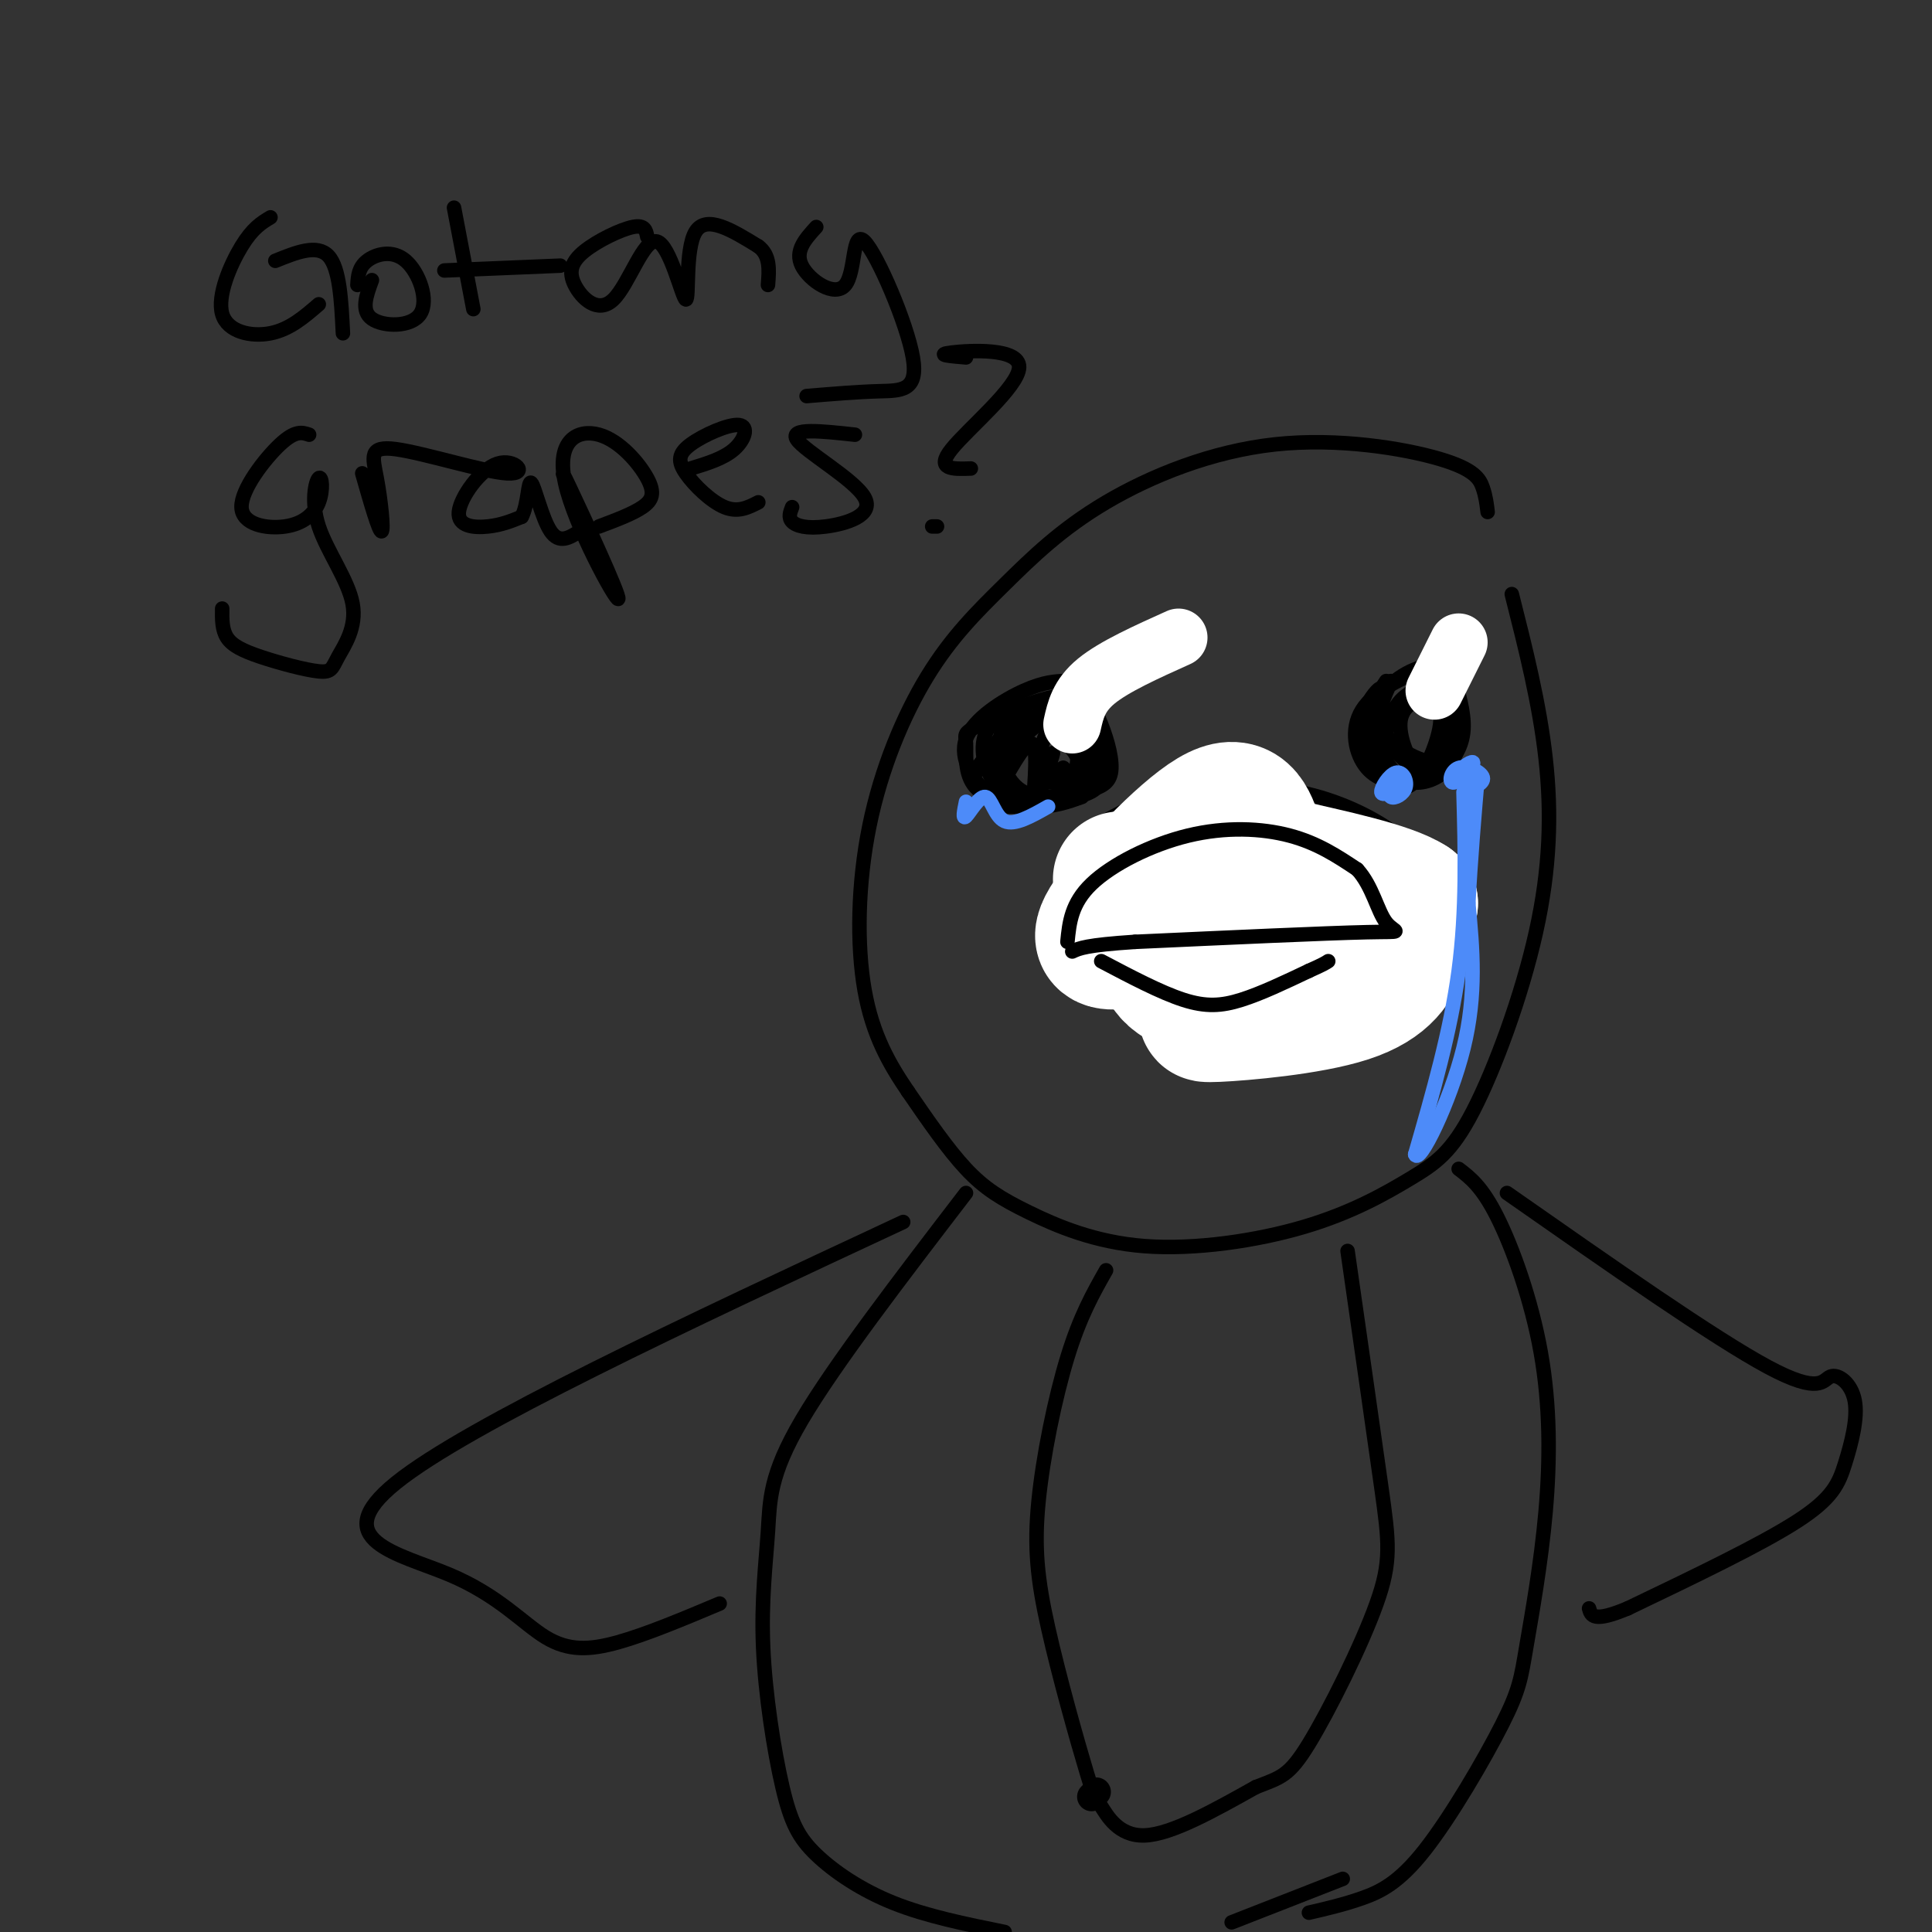 <svg viewBox='0 0 400 400' version='1.1' xmlns='http://www.w3.org/2000/svg' xmlns:xlink='http://www.w3.org/1999/xlink'><rect x="0" y="0" width="400" height="400" fill="#333333" stroke="none"/><g fill='none' stroke='rgb(0,0,0)' stroke-width='6' stroke-linecap='round' stroke-linejoin='round'><path d='M227,371c0.000,0.000 -1.000,1.000 -1,1'/></g>
<g fill='none' stroke='rgb(0,0,0)' stroke-width='3' stroke-linecap='round' stroke-linejoin='round'><path d='M227,171c4.881,-2.764 9.763,-5.529 17,-7c7.237,-1.471 16.830,-1.649 25,0c8.170,1.649 14.917,5.125 19,8c4.083,2.875 5.502,5.149 5,9c-0.502,3.851 -2.925,9.278 -7,13c-4.075,3.722 -9.804,5.740 -17,7c-7.196,1.260 -15.861,1.762 -23,1c-7.139,-0.762 -12.754,-2.789 -16,-5c-3.246,-2.211 -4.123,-4.605 -5,-7'/><path d='M225,190c-1.489,-2.644 -2.711,-5.756 -2,-9c0.711,-3.244 3.356,-6.622 6,-10'/><path d='M233,201c-0.982,3.542 -1.964,7.083 2,10c3.964,2.917 12.875,5.208 20,6c7.125,0.792 12.464,0.083 19,-2c6.536,-2.083 14.268,-5.542 22,-9'/><path d='M296,206c3.833,-2.500 2.417,-4.250 1,-6'/><path d='M313,123c2.864,11.321 5.729,22.641 7,34c1.271,11.359 0.950,22.755 -2,36c-2.950,13.245 -8.529,28.337 -13,37c-4.471,8.663 -7.835,10.896 -13,14c-5.165,3.104 -12.130,7.080 -22,10c-9.870,2.920 -22.646,4.783 -33,4c-10.354,-0.783 -18.288,-4.211 -24,-7c-5.712,-2.789 -9.204,-4.940 -13,-9c-3.796,-4.060 -7.898,-10.030 -12,-16'/><path d='M188,226c-3.814,-5.605 -7.349,-11.619 -9,-21c-1.651,-9.381 -1.419,-22.129 1,-34c2.419,-11.871 7.025,-22.866 12,-31c4.975,-8.134 10.321,-13.408 16,-19c5.679,-5.592 11.693,-11.501 21,-17c9.307,-5.499 21.907,-10.587 35,-12c13.093,-1.413 26.679,0.850 34,3c7.321,2.150 8.377,4.186 9,6c0.623,1.814 0.811,3.407 1,5'/><path d='M209,148c-1.098,1.954 -2.197,3.909 -2,7c0.197,3.091 1.689,7.319 5,9c3.311,1.681 8.441,0.815 12,0c3.559,-0.815 5.546,-1.578 6,-4c0.454,-2.422 -0.627,-6.504 -2,-10c-1.373,-3.496 -3.039,-6.406 -8,-6c-4.961,0.406 -13.219,4.128 -17,6c-3.781,1.872 -3.086,1.893 -3,4c0.086,2.107 -0.438,6.298 2,9c2.438,2.702 7.840,3.915 12,4c4.160,0.085 7.080,-0.957 10,-2'/><path d='M287,141c-1.526,2.277 -3.051,4.555 -2,8c1.051,3.445 4.679,8.059 8,10c3.321,1.941 6.336,1.209 8,-2c1.664,-3.209 1.976,-8.896 1,-13c-0.976,-4.104 -3.241,-6.626 -7,-6c-3.759,0.626 -9.012,4.399 -10,8c-0.988,3.601 2.289,7.029 5,9c2.711,1.971 4.855,2.486 7,3'/><path d='M290,194c2.000,0.333 4.000,0.667 5,2c1.000,1.333 1.000,3.667 1,6'/><path d='M210,149c-4.960,6.370 -9.920,12.740 -9,12c0.920,-0.740 7.721,-8.590 9,-8c1.279,0.590 -2.963,9.620 -3,10c-0.037,0.380 4.132,-7.892 6,-9c1.868,-1.108 1.434,4.946 1,11'/><path d='M214,165c1.253,-0.763 3.885,-8.171 4,-9c0.115,-0.829 -2.289,4.922 -2,6c0.289,1.078 3.270,-2.518 4,-3c0.730,-0.482 -0.791,2.148 0,3c0.791,0.852 3.896,-0.074 7,-1'/><path d='M290,146c-2.840,3.071 -5.681,6.142 -6,5c-0.319,-1.142 1.882,-6.497 2,-8c0.118,-1.503 -1.847,0.846 -3,3c-1.153,2.154 -1.495,4.113 0,8c1.495,3.887 4.825,9.700 8,9c3.175,-0.700 6.193,-7.914 7,-12c0.807,-4.086 -0.596,-5.043 -2,-6'/><path d='M296,145c-1.828,-0.689 -5.397,0.589 -6,4c-0.603,3.411 1.761,8.957 4,11c2.239,2.043 4.354,0.584 5,-3c0.646,-3.584 -0.177,-9.292 -1,-15'/><path d='M288,141c-1.486,3.432 -2.972,6.865 -3,10c-0.028,3.135 1.401,5.973 3,8c1.599,2.027 3.369,3.241 6,3c2.631,-0.241 6.124,-1.939 7,-6c0.876,-4.061 -0.865,-10.484 -2,-14c-1.135,-3.516 -1.663,-4.125 -5,-3c-3.337,1.125 -9.484,3.984 -12,8c-2.516,4.016 -1.402,9.190 1,12c2.402,2.810 6.093,3.256 9,3c2.907,-0.256 5.029,-1.214 7,-3c1.971,-1.786 3.791,-4.398 4,-8c0.209,-3.602 -1.191,-8.192 -2,-10c-0.809,-1.808 -1.025,-0.833 -3,0c-1.975,0.833 -5.707,1.524 -8,4c-2.293,2.476 -3.146,6.738 -4,11'/><path d='M216,149c-3.378,2.822 -6.756,5.644 -8,8c-1.244,2.356 -0.356,4.247 2,6c2.356,1.753 6.178,3.368 9,3c2.822,-0.368 4.645,-2.720 5,-5c0.355,-2.280 -0.757,-4.489 -3,-7c-2.243,-2.511 -5.616,-5.326 -9,-6c-3.384,-0.674 -6.780,0.793 -8,4c-1.220,3.207 -0.263,8.155 3,11c3.263,2.845 8.833,3.585 13,3c4.167,-0.585 6.932,-2.497 7,-7c0.068,-4.503 -2.562,-11.596 -4,-15c-1.438,-3.404 -1.684,-3.119 -3,-3c-1.316,0.119 -3.703,0.073 -8,2c-4.297,1.927 -10.503,5.826 -12,10c-1.497,4.174 1.715,8.621 4,11c2.285,2.379 3.642,2.689 5,3'/><path d='M209,167c3.584,0.171 10.044,-0.901 14,-2c3.956,-1.099 5.407,-2.226 5,-6c-0.407,-3.774 -2.672,-10.194 -6,-12c-3.328,-1.806 -7.718,1.002 -11,4c-3.282,2.998 -5.455,6.185 -5,9c0.455,2.815 3.540,5.257 7,6c3.460,0.743 7.296,-0.212 9,-4c1.704,-3.788 1.277,-10.410 0,-13c-1.277,-2.590 -3.404,-1.148 -5,2c-1.596,3.148 -2.660,8.001 -1,10c1.660,1.999 6.046,1.142 8,-1c1.954,-2.142 1.477,-5.571 1,-9'/></g>
<g fill='none' stroke='rgb(255,255,255)' stroke-width='12' stroke-linecap='round' stroke-linejoin='round'><path d='M244,132c-6.667,3.000 -13.333,6.000 -17,9c-3.667,3.000 -4.333,6.000 -5,9'/><path d='M302,133c0.000,0.000 -5.000,10.000 -5,10'/></g>
<g fill='none' stroke='rgb(0,0,0)' stroke-width='3' stroke-linecap='round' stroke-linejoin='round'><path d='M229,263c-2.702,4.766 -5.404,9.532 -8,18c-2.596,8.468 -5.086,20.638 -6,30c-0.914,9.362 -0.253,15.915 2,26c2.253,10.085 6.099,23.703 8,30c1.901,6.297 1.858,5.272 3,7c1.142,1.728 3.469,6.208 9,6c5.531,-0.208 14.265,-5.104 23,-10'/><path d='M260,370c5.239,-2.054 6.837,-2.190 11,-9c4.163,-6.810 10.890,-20.295 14,-29c3.110,-8.705 2.603,-12.630 1,-24c-1.603,-11.370 -4.301,-30.185 -7,-49'/><path d='M200,247c-13.632,17.778 -27.263,35.555 -34,47c-6.737,11.445 -6.579,16.556 -7,23c-0.421,6.444 -1.419,14.221 -1,24c0.419,9.779 2.257,21.559 4,29c1.743,7.441 3.392,10.542 7,14c3.608,3.458 9.174,7.274 16,10c6.826,2.726 14.913,4.363 23,6'/><path d='M255,398c0.000,0.000 23.000,-9.000 23,-9'/><path d='M302,242c2.422,1.850 4.843,3.701 8,10c3.157,6.299 7.049,17.047 9,28c1.951,10.953 1.962,22.110 1,33c-0.962,10.890 -2.896,21.512 -4,28c-1.104,6.488 -1.378,8.842 -5,16c-3.622,7.158 -10.590,19.119 -16,26c-5.410,6.881 -9.260,8.680 -13,10c-3.740,1.320 -7.370,2.160 -11,3'/><path d='M187,253c-45.104,21.045 -90.207,42.089 -105,54c-14.793,11.911 0.726,14.687 11,19c10.274,4.313 15.305,10.161 20,13c4.695,2.839 9.056,2.668 15,1c5.944,-1.668 13.472,-4.834 21,-8'/><path d='M312,247c21.512,15.053 43.025,30.106 54,36c10.975,5.894 11.413,2.629 13,2c1.587,-0.629 4.322,1.378 5,5c0.678,3.622 -0.702,8.860 -2,13c-1.298,4.140 -2.514,7.183 -10,12c-7.486,4.817 -21.243,11.409 -35,18'/><path d='M337,333c-7.167,3.000 -7.583,1.500 -8,0'/></g>
<g fill='none' stroke='rgb(255,255,255)' stroke-width='28' stroke-linecap='round' stroke-linejoin='round'><path d='M267,180c-6.735,0.278 -13.471,0.556 -18,2c-4.529,1.444 -6.853,4.054 -8,8c-1.147,3.946 -1.118,9.227 2,12c3.118,2.773 9.324,3.039 13,0c3.676,-3.039 4.820,-9.382 4,-15c-0.820,-5.618 -3.605,-10.513 -6,-12c-2.395,-1.487 -4.398,0.432 -7,4c-2.602,3.568 -5.801,8.784 -9,14'/><path d='M238,193c-2.324,2.571 -3.633,1.998 -6,2c-2.367,0.002 -5.791,0.577 -2,-5c3.791,-5.577 14.797,-17.308 21,-21c6.203,-3.692 7.601,0.654 9,5'/><path d='M260,174c3.265,3.265 6.927,8.927 13,11c6.073,2.073 14.556,0.556 16,3c1.444,2.444 -4.150,8.850 -9,13c-4.850,4.150 -8.957,6.043 -13,7c-4.043,0.957 -8.021,0.979 -12,1'/><path d='M255,209c-4.003,0.493 -8.011,1.225 -3,1c5.011,-0.225 19.041,-1.407 27,-4c7.959,-2.593 9.845,-6.598 11,-10c1.155,-3.402 1.577,-6.201 2,-9'/><path d='M292,187c-4.333,-2.833 -16.167,-5.417 -28,-8'/><path d='M264,179c-10.000,-0.833 -21.000,1.083 -32,3'/></g>
<g fill='none' stroke='rgb(0,0,0)' stroke-width='3' stroke-linecap='round' stroke-linejoin='round'><path d='M221,195c0.393,-3.982 0.786,-7.964 5,-12c4.214,-4.036 12.250,-8.125 20,-10c7.750,-1.875 15.214,-1.536 21,0c5.786,1.536 9.893,4.268 14,7'/><path d='M281,180c3.190,3.476 4.167,8.667 6,11c1.833,2.333 4.524,1.810 -4,2c-8.524,0.190 -28.262,1.095 -48,2'/><path d='M235,195c-10.167,0.667 -11.583,1.333 -13,2'/><path d='M228,199c6.156,3.244 12.311,6.489 17,8c4.689,1.511 7.911,1.289 12,0c4.089,-1.289 9.044,-3.644 14,-6'/><path d='M271,201c3.000,-1.333 3.500,-1.667 4,-2'/><path d='M56,45c-1.845,1.107 -3.690,2.214 -6,6c-2.310,3.786 -5.083,10.250 -4,14c1.083,3.750 6.024,4.786 10,4c3.976,-0.786 6.988,-3.393 10,-6'/><path d='M57,54c4.333,-1.750 8.667,-3.500 11,-1c2.333,2.500 2.667,9.250 3,16'/><path d='M77,58c-1.163,3.169 -2.325,6.338 0,8c2.325,1.662 8.139,1.817 10,-1c1.861,-2.817 -0.230,-8.604 -3,-11c-2.770,-2.396 -6.220,-1.399 -8,0c-1.780,1.399 -1.890,3.199 -2,5'/><path d='M94,43c0.000,0.000 4.000,21.000 4,21'/><path d='M92,56c0.000,0.000 24.000,-1.000 24,-1'/><path d='M134,49c-0.245,-1.259 -0.490,-2.518 -3,-2c-2.510,0.518 -7.284,2.812 -10,5c-2.716,2.188 -3.375,4.269 -2,7c1.375,2.731 4.783,6.113 8,3c3.217,-3.113 6.244,-12.721 9,-12c2.756,0.721 5.242,11.771 6,12c0.758,0.229 -0.212,-10.363 2,-14c2.212,-3.637 7.606,-0.318 13,3'/><path d='M157,51c2.500,1.833 2.250,4.917 2,8'/><path d='M169,47c-2.256,2.475 -4.511,4.950 -3,8c1.511,3.050 6.789,6.676 9,4c2.211,-2.676 1.356,-11.656 4,-9c2.644,2.656 8.789,16.946 10,24c1.211,7.054 -2.511,6.873 -7,7c-4.489,0.127 -9.744,0.564 -15,1'/><path d='M64,90c-1.413,-0.480 -2.825,-0.959 -6,2c-3.175,2.959 -8.112,9.357 -8,13c0.112,3.643 5.275,4.532 9,4c3.725,-0.532 6.014,-2.484 7,-5c0.986,-2.516 0.670,-5.596 0,-5c-0.670,0.596 -1.692,4.869 0,10c1.692,5.131 6.100,11.119 7,16c0.900,4.881 -1.706,8.653 -3,11c-1.294,2.347 -1.275,3.268 -4,3c-2.725,-0.268 -8.195,-1.726 -12,-3c-3.805,-1.274 -5.944,-2.364 -7,-4c-1.056,-1.636 -1.028,-3.818 -1,-6'/><path d='M75,98c1.739,6.085 3.478,12.170 4,12c0.522,-0.170 -0.175,-6.596 -1,-11c-0.825,-4.404 -1.780,-6.786 4,-6c5.780,0.786 18.295,4.741 23,5c4.705,0.259 1.601,-3.178 -2,-2c-3.601,1.178 -7.700,6.971 -8,10c-0.300,3.029 3.200,3.294 6,3c2.800,-0.294 4.900,-1.147 7,-2'/><path d='M108,107c1.369,-2.488 1.292,-7.708 2,-7c0.708,0.708 2.202,7.345 4,10c1.798,2.655 3.899,1.327 6,0'/><path d='M119,104c-1.925,-4.503 -3.849,-9.006 -1,-3c2.849,6.006 10.472,22.521 10,23c-0.472,0.479 -9.038,-15.079 -11,-24c-1.962,-8.921 2.680,-11.206 7,-10c4.320,1.206 8.317,5.902 10,9c1.683,3.098 1.052,4.600 -1,6c-2.052,1.400 -5.526,2.700 -9,4'/><path d='M143,97c3.409,-1.036 6.819,-2.073 9,-4c2.181,-1.927 3.134,-4.746 1,-5c-2.134,-0.254 -7.356,2.056 -10,4c-2.644,1.944 -2.712,3.524 -1,6c1.712,2.476 5.203,5.850 8,7c2.797,1.150 4.898,0.075 7,-1'/><path d='M177,90c-6.844,-0.751 -13.687,-1.502 -12,1c1.687,2.502 11.906,8.258 14,12c2.094,3.742 -3.936,5.469 -8,6c-4.064,0.531 -6.161,-0.134 -7,-1c-0.839,-0.866 -0.419,-1.933 0,-3'/><path d='M200,74c-3.292,-0.280 -6.583,-0.560 -3,-1c3.583,-0.440 14.042,-1.042 14,3c-0.042,4.042 -10.583,12.726 -14,17c-3.417,4.274 0.292,4.137 4,4'/><path d='M193,109c0.000,0.000 1.000,0.000 1,0'/></g>
<g fill='none' stroke='rgb(77,139,249)' stroke-width='3' stroke-linecap='round' stroke-linejoin='round'><path d='M200,166c-0.387,1.887 -0.774,3.774 0,3c0.774,-0.774 2.708,-4.208 4,-4c1.292,0.208 1.940,4.060 4,5c2.060,0.940 5.530,-1.030 9,-3'/><path d='M288,161c-0.370,1.793 -0.740,3.585 0,4c0.740,0.415 2.590,-0.549 3,-2c0.410,-1.451 -0.620,-3.391 -2,-3c-1.380,0.391 -3.108,3.112 -3,4c0.108,0.888 2.054,-0.056 4,-1'/><path d='M304,160c-0.473,1.400 -0.945,2.800 0,3c0.945,0.200 3.309,-0.799 3,-2c-0.309,-1.201 -3.290,-2.604 -5,-2c-1.710,0.604 -2.149,3.213 -1,3c1.149,-0.213 3.886,-3.250 4,-4c0.114,-0.750 -2.396,0.786 -3,2c-0.604,1.214 0.698,2.107 2,3'/><path d='M304,163c0.667,0.167 1.333,-0.917 2,-2'/><path d='M303,164c0.333,12.250 0.667,24.500 -1,37c-1.667,12.500 -5.333,25.250 -9,38'/><path d='M293,239c0.778,2.356 7.222,-10.756 10,-22c2.778,-11.244 1.889,-20.622 1,-30'/><path d='M304,187c0.500,-9.500 1.250,-18.250 2,-27'/></g>
</svg>